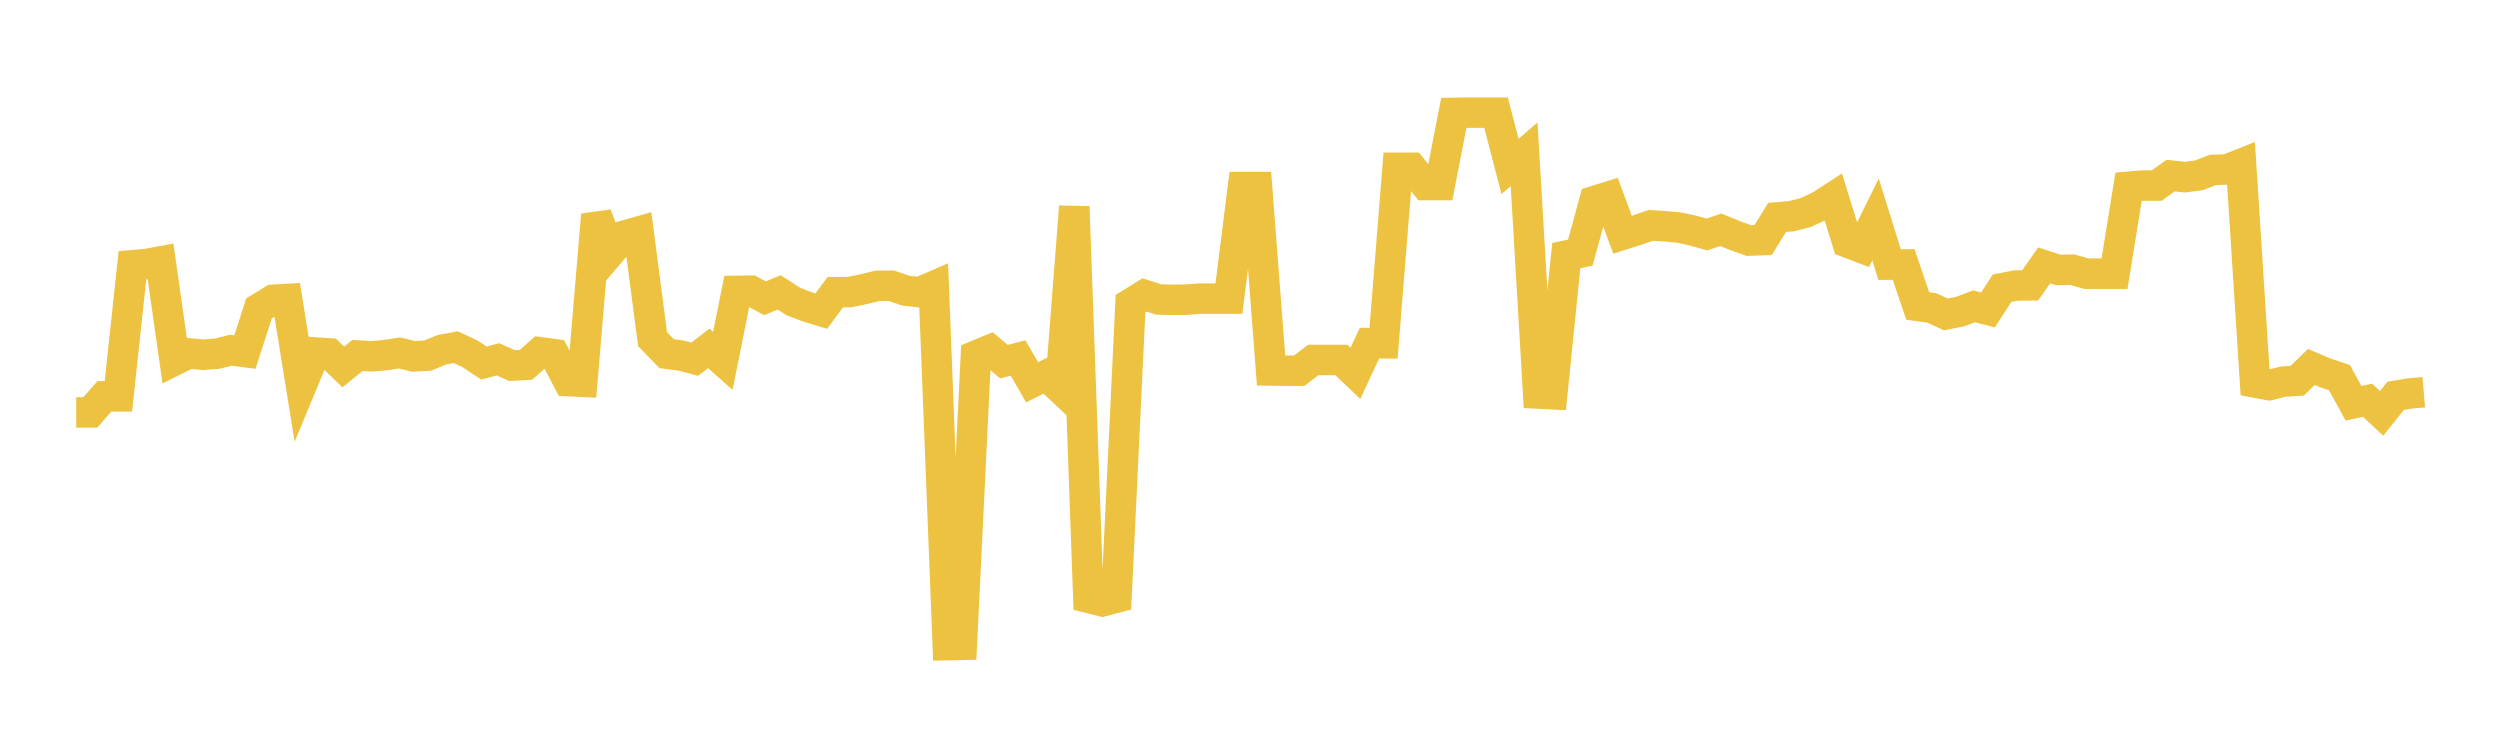 <svg width="164" height="48" xmlns="http://www.w3.org/2000/svg" xmlns:xlink="http://www.w3.org/1999/xlink"><path fill="none" stroke="rgb(237,194,64)" stroke-width="2" d="M5,27.057L5.922,27.057L6.844,26.002L7.766,26.002L8.689,17.399L9.611,17.319L10.533,17.15L11.455,23.64L12.377,23.181L13.299,23.27L14.222,23.204L15.144,22.977L16.066,23.095L16.988,20.234L17.91,19.669L18.832,19.613L19.754,25.344L20.677,23.123L21.599,23.185L22.521,24.073L23.443,23.321L24.365,23.374L25.287,23.297L26.21,23.151L27.132,23.378L28.054,23.326L28.976,22.947L29.898,22.773L30.82,23.203L31.743,23.817L32.665,23.57L33.587,23.982L34.509,23.931L35.431,23.109L36.353,23.233L37.275,25.001L38.198,25.045L39.12,14.092L40.042,16.535L40.964,15.455L41.886,15.196L42.808,22.248L43.731,23.2L44.653,23.32L45.575,23.561L46.497,22.853L47.419,23.672L48.341,19.082L49.263,19.07L50.186,19.57L51.108,19.179L52.03,19.773L52.952,20.128L53.874,20.409L54.796,19.166L55.719,19.163L56.641,18.975L57.563,18.748L58.485,18.746L59.407,19.065L60.329,19.168L61.251,18.769L62.174,42.323L63.096,42.302L64.018,23.332L64.94,22.948L65.862,23.725L66.784,23.482L67.707,25.08L68.629,24.614L69.551,25.481L70.473,13.553L71.395,39.218L72.317,39.448L73.24,39.203L74.162,19.918L75.084,19.348L76.006,19.644L76.928,19.669L77.85,19.655L78.772,19.589L79.695,19.589L80.617,19.589L81.539,12.269L82.461,12.269L83.383,24.305L84.305,24.317L85.228,24.317L86.15,23.614L87.072,23.614L87.994,23.614L88.916,24.488L89.838,22.507L90.76,22.519L91.683,11.007L92.605,11.007L93.527,12.14L94.449,12.14L95.371,7.406L96.293,7.389L97.216,7.389L98.138,7.389L99.06,10.919L99.982,10.117L100.904,25.814L101.826,25.862L102.749,16.765L103.671,16.572L104.593,13.188L105.515,12.9L106.437,15.4L107.359,15.107L108.281,14.786L109.204,14.841L110.126,14.927L111.048,15.122L111.97,15.382L112.892,15.075L113.814,15.454L114.737,15.783L115.659,15.749L116.581,14.263L117.503,14.186L118.425,13.954L119.347,13.533L120.269,12.935L121.192,15.91L122.114,16.26L123.036,14.396L123.958,17.359L124.88,17.35L125.802,20.07L126.725,20.2L127.647,20.627L128.569,20.444L129.491,20.096L130.413,20.331L131.335,18.905L132.257,18.731L133.18,18.719L134.102,17.409L135.024,17.707L135.946,17.692L136.868,17.953L137.79,17.952L138.713,17.952L139.635,12.252L140.557,12.172L141.479,12.172L142.401,11.518L143.323,11.622L144.246,11.501L145.168,11.145L146.09,11.117L147.012,10.751L147.934,25.092L148.856,25.266L149.778,25.034L150.701,24.975L151.623,24.071L152.545,24.463L153.467,24.771L154.389,26.454L155.311,26.256L156.234,27.116L157.156,25.964L158.078,25.81L159,25.73"></path></svg>